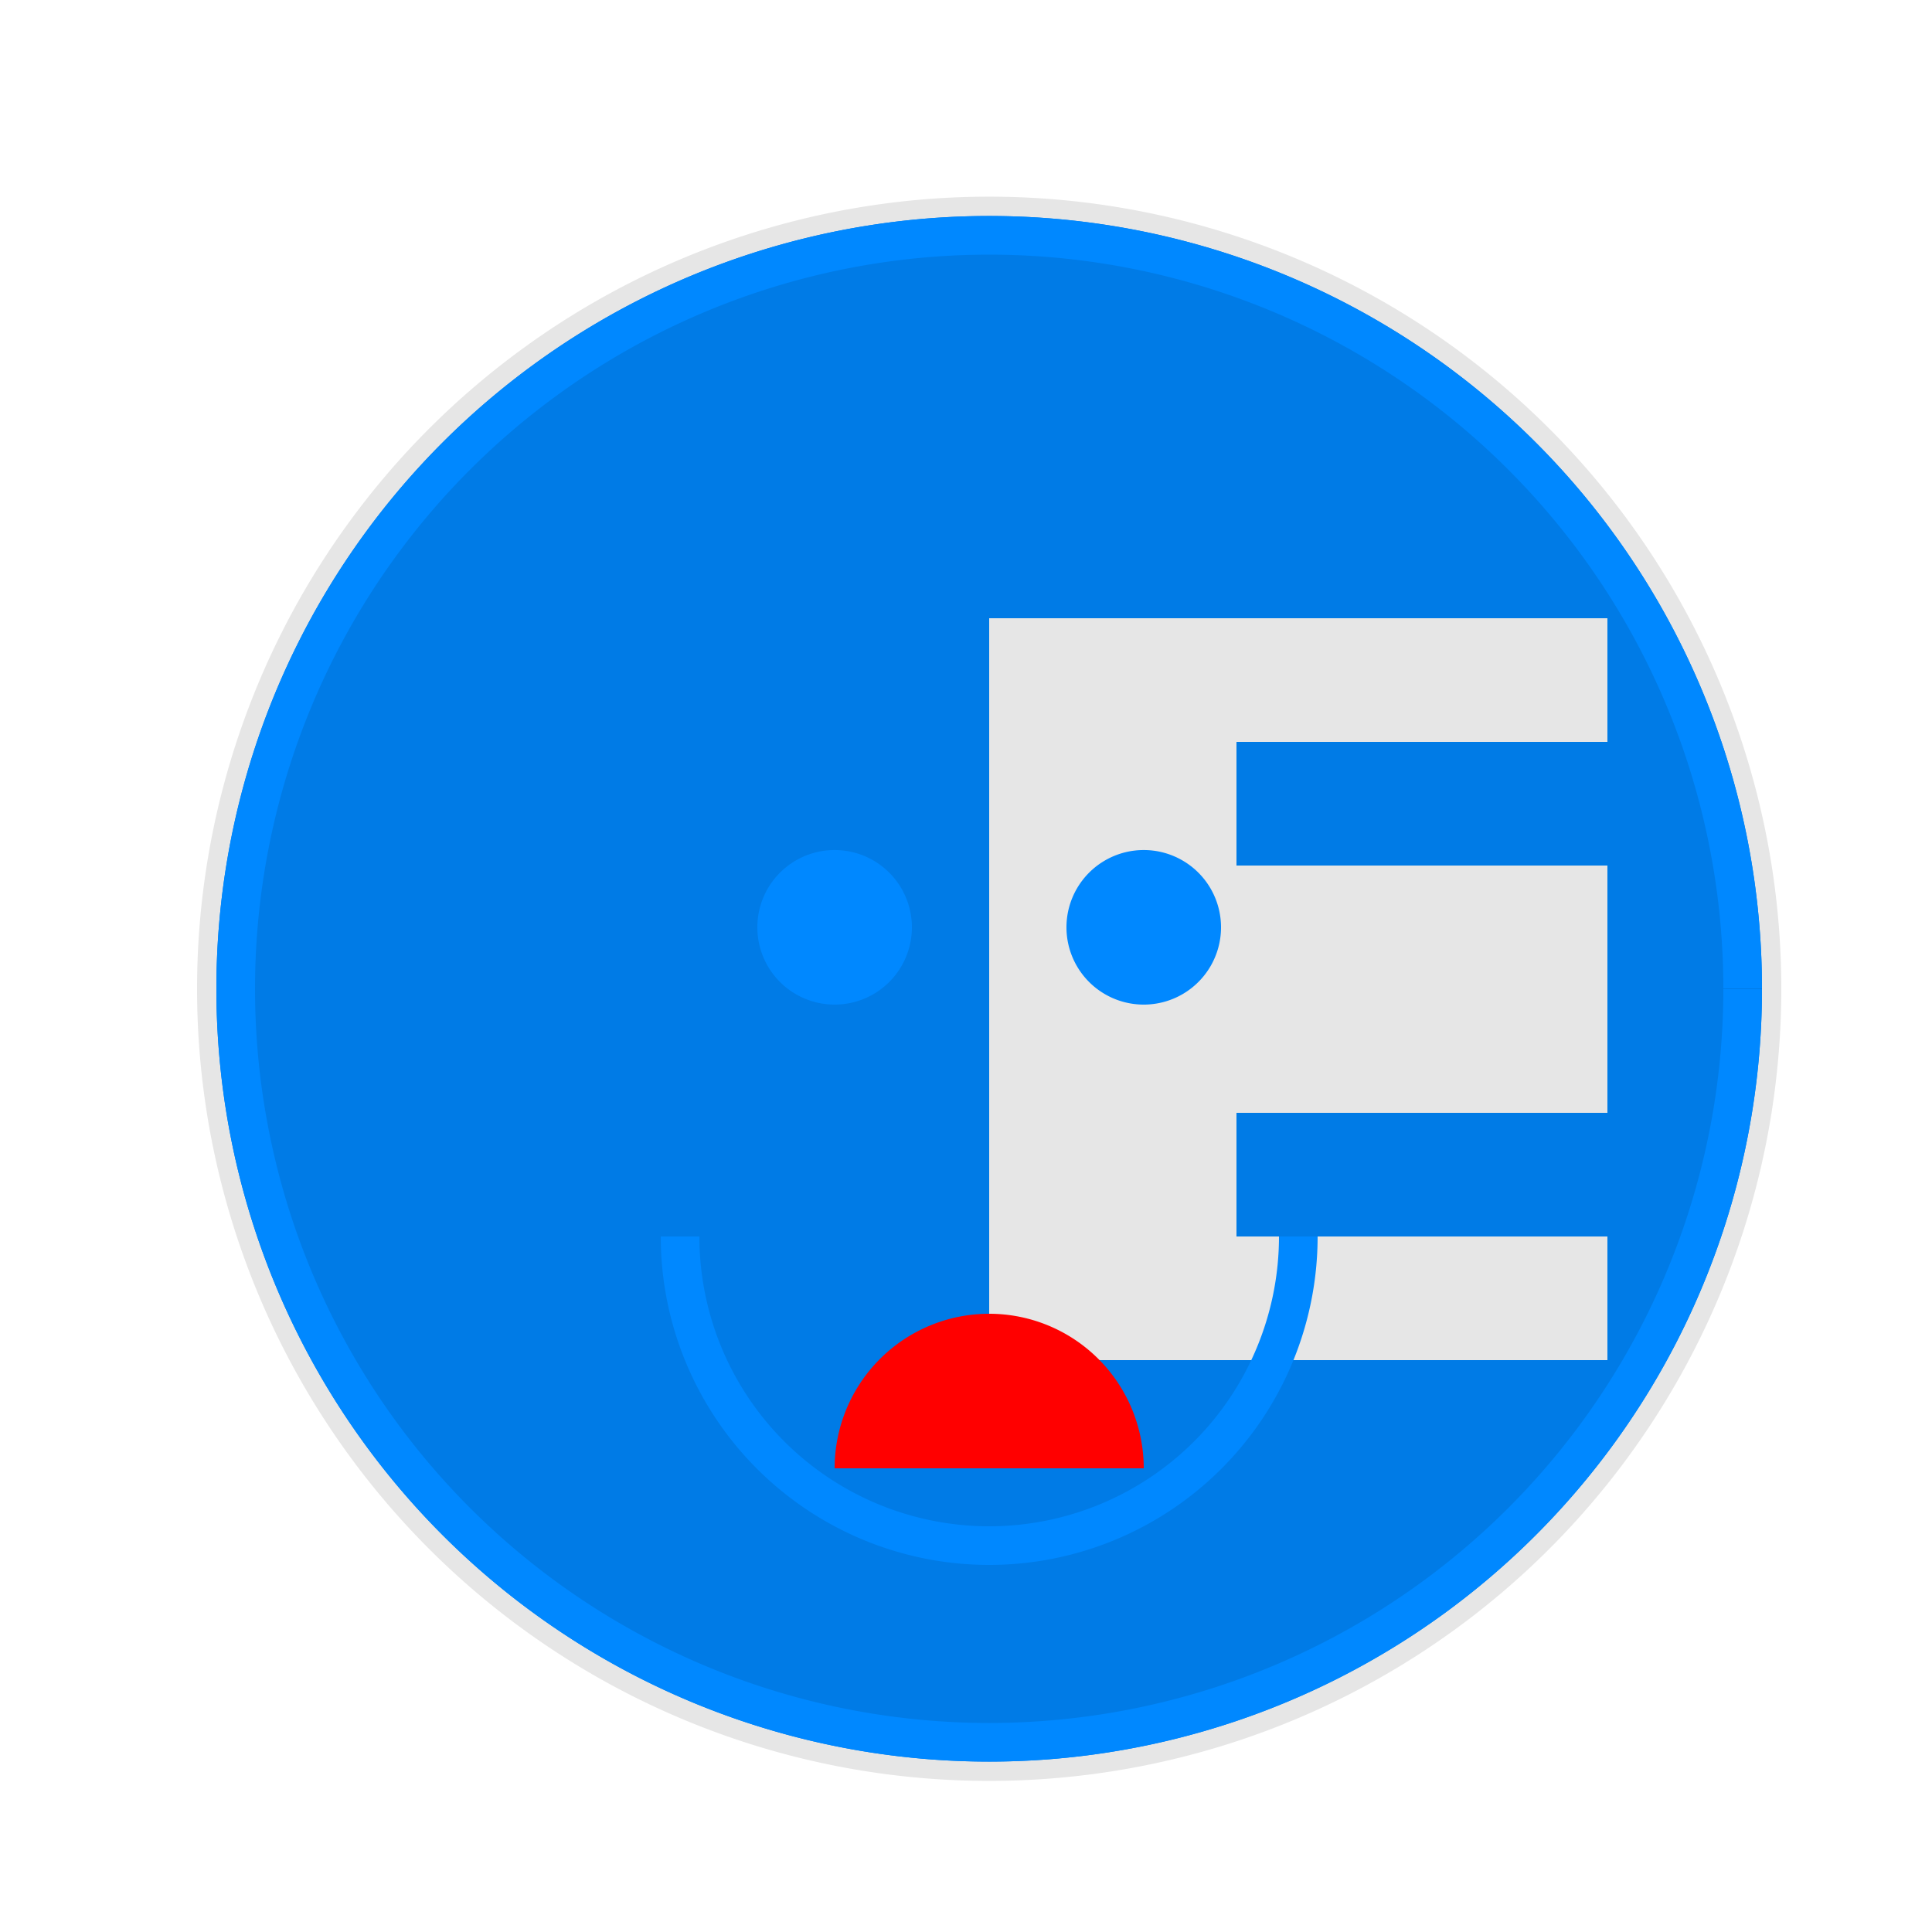 <!--

Generated by DrawGPT.
Free, open source, AI generated images in SVG, PNG, and HTML Canvas format.
https://drawgpt.ai

Created: 2023-09-27T04:02:02.032Z
Link: https://drawgpt.ai/prompt/89146/

-->
<svg xmlns="http://www.w3.org/2000/svg" xmlns:xlink="http://www.w3.org/1999/xlink" width="500" height="500"><defs/><g><rect fill="#ffffff" stroke="none" x="0" y="0" width="512" height="512"/><path fill="#0088ff" stroke="none" paint-order="stroke fill markers" d=" M 456 256 A 200 200 0 1 1 456 255.8"/><path fill="#ffffff" stroke="none" paint-order="stroke fill markers" d=" M 256 256 L 256 160 L 416 160 L 416 352 L 256 352 Z"/><path fill="#0088ff" stroke="none" paint-order="stroke fill markers" d=" M 320 192 L 416 192 L 416 224 L 320 224 Z"/><path fill="#0088ff" stroke="none" paint-order="stroke fill markers" d=" M 320 288 L 416 288 L 416 320 L 320 320 Z"/><path fill="rgb(0,0,0)" stroke="none" paint-order="stroke fill markers" d=" M 461 256 A 205 205 0 1 1 461 255.795" fill-opacity="0.1"/><path fill="none" stroke="#0088ff" paint-order="fill stroke markers" d=" M 336 320 A 80 80 0 0 1 176 320" stroke-miterlimit="10" stroke-width="10" stroke-dasharray=""/><path fill="#0088ff" stroke="none" paint-order="stroke fill markers" d=" M 236 240 A 20 20 0 1 1 236 239.98"/><path fill="#0088ff" stroke="none" paint-order="stroke fill markers" d=" M 316 240 A 20 20 0 1 1 316 239.98"/><path fill="#ff0000" stroke="none" paint-order="stroke fill markers" d=" M 296 380 A 40 40 0 1 0 216 380"/><path fill="none" stroke="#0088ff" paint-order="fill stroke markers" d=" M 451 256 A 195 195 0 1 1 451 255.805" stroke-miterlimit="10" stroke-width="10" stroke-dasharray=""/></g></svg>
